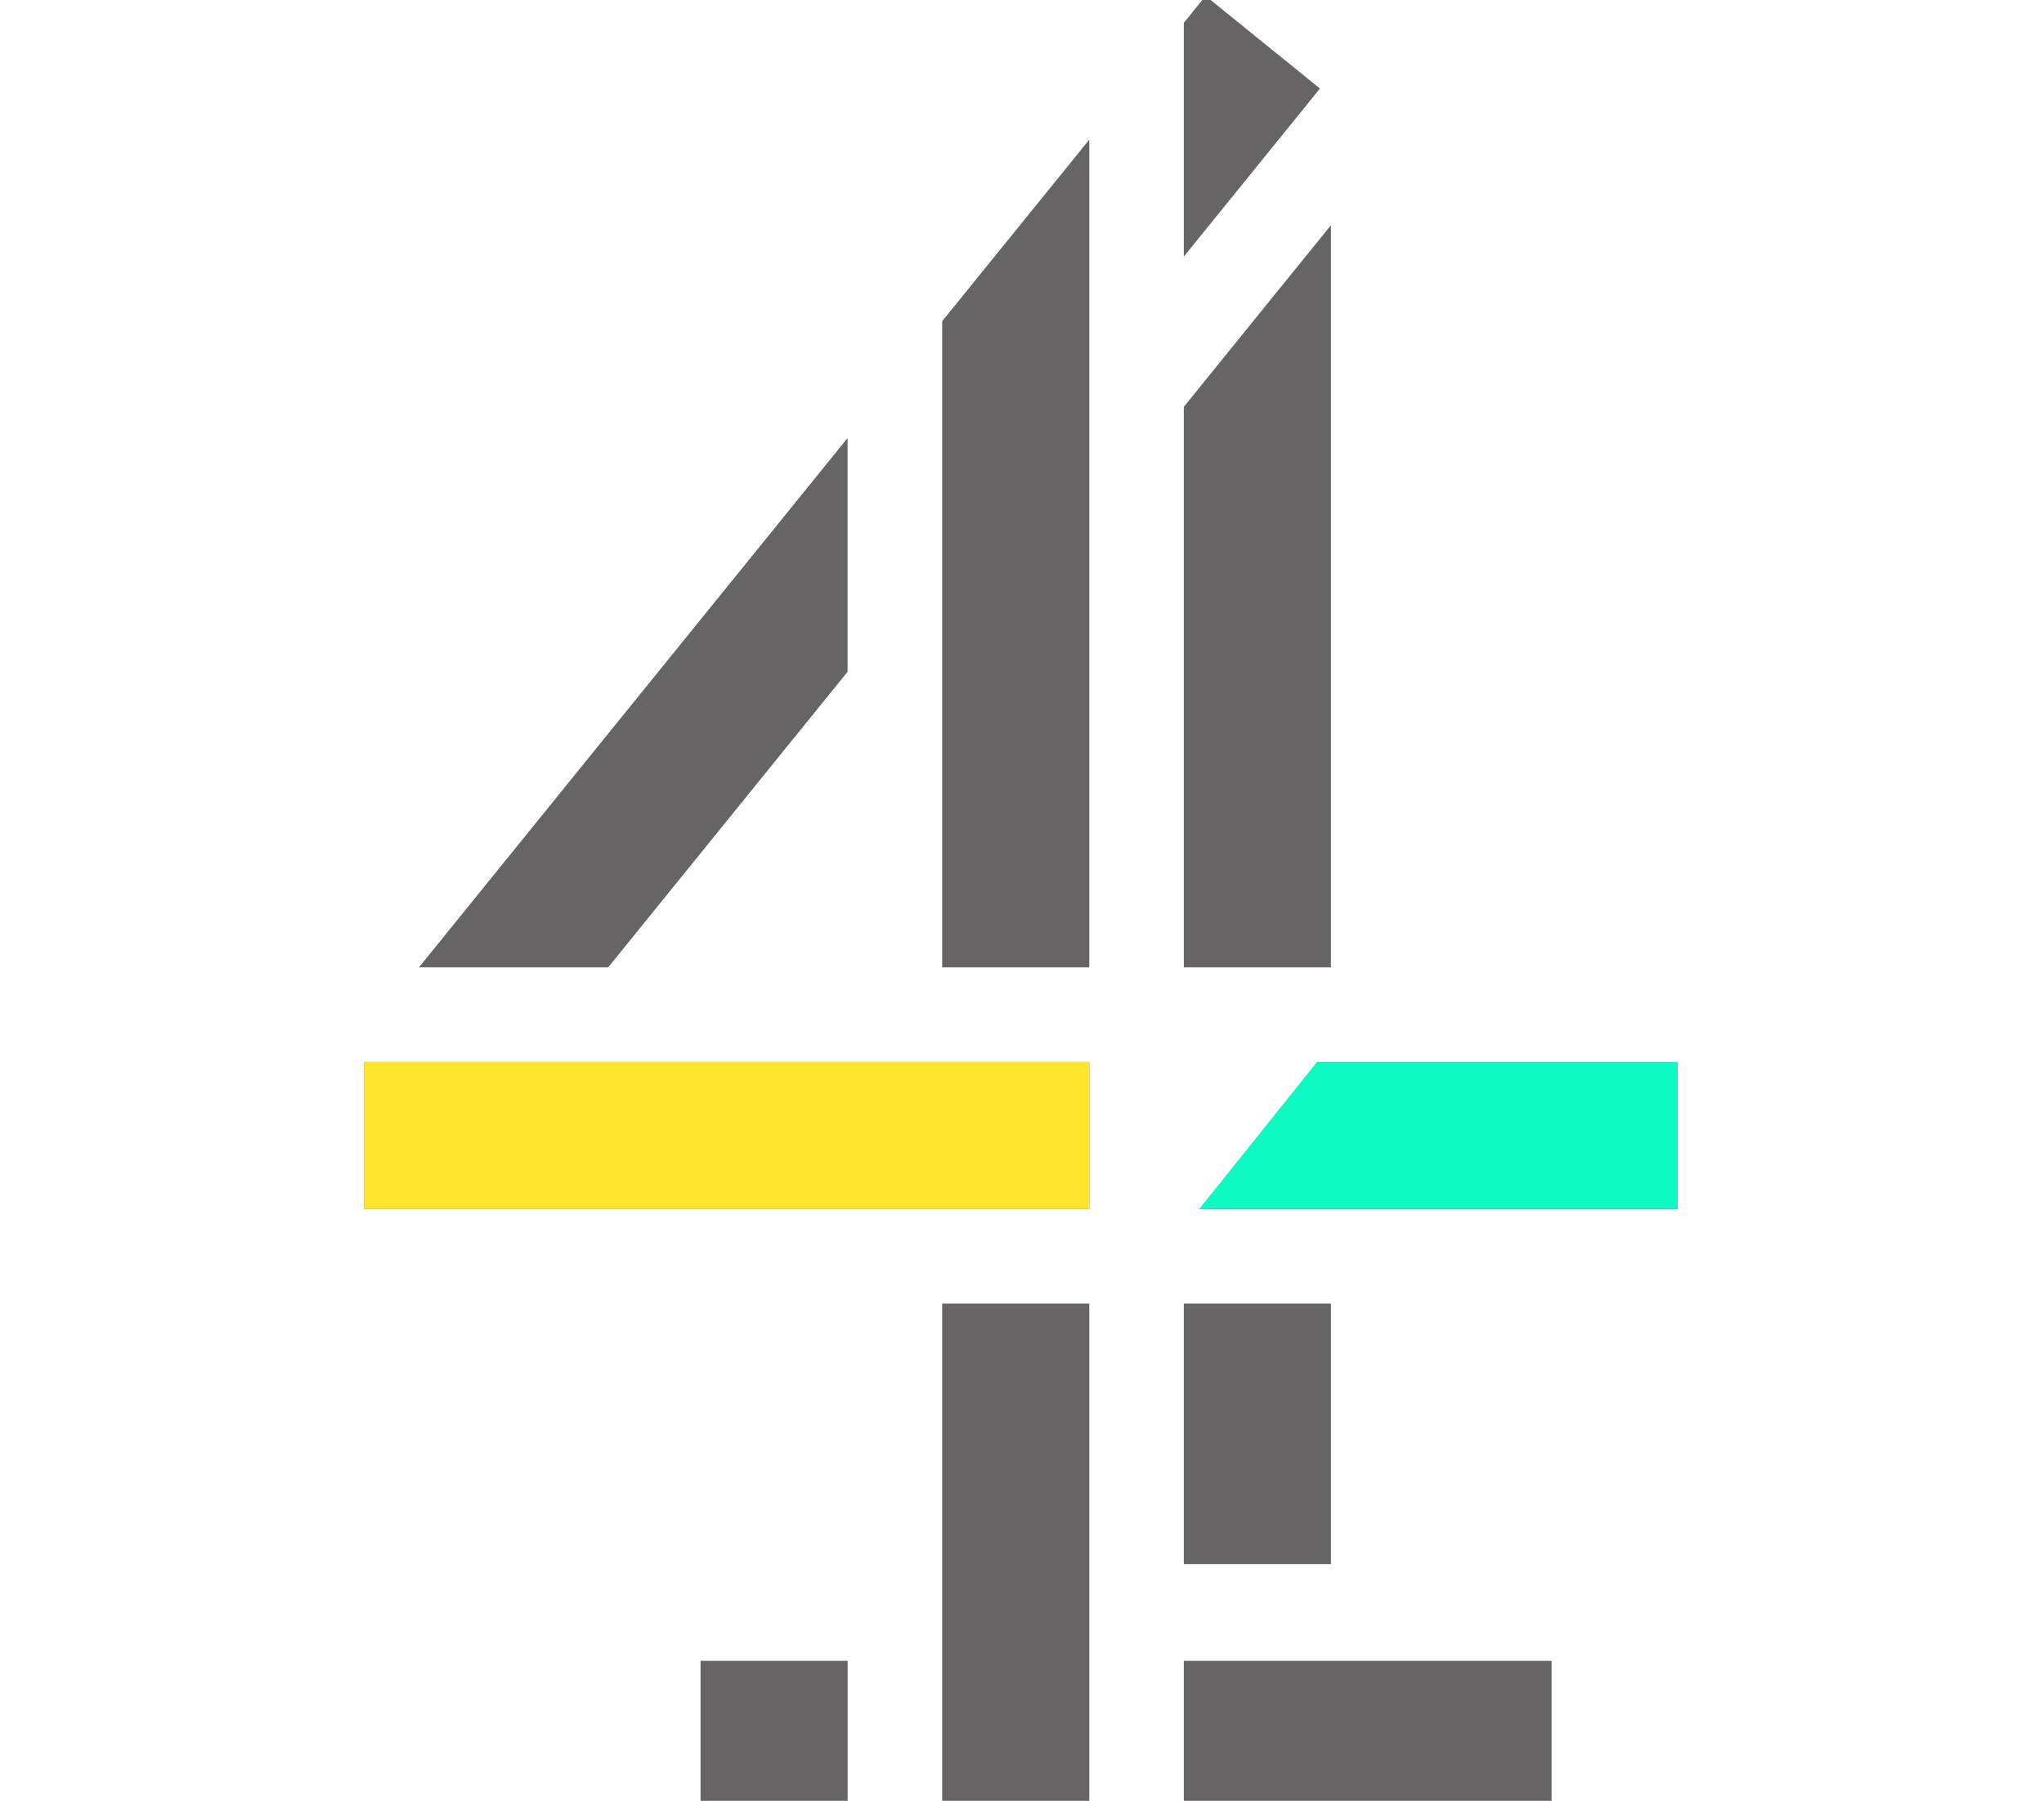 <?xml version="1.0" encoding="utf-8"?>
<svg xmlns="http://www.w3.org/2000/svg" width="370" height="326" viewBox="0 0 370 326" fill="none">
<g clip-path="url(#clip0_1949_41143)">
<path fill-rule="evenodd" clip-rule="evenodd" d="M218.243 -0.732L214.292 4.135V46.45L238.935 16.024L218.243 -0.732ZM170.549 58.153V175.126H197.177V25.285L170.549 58.153ZM214.292 73.653V175.124H240.919V40.768L214.292 73.653ZM75.834 175.125H110.093L153.425 121.617V79.302L75.834 175.125ZM238.471 192.238L217.143 218.865H303.691V192.238H238.471ZM65.943 218.866H197.179V192.238H65.943V218.866ZM214.292 283.153H240.919V235.993H214.292V283.153ZM170.549 327.29H197.177V235.995H170.549V327.29ZM214.292 327.29H280.859V300.662H214.292V327.29ZM126.814 327.29H153.441V300.662H126.814V327.29Z" fill="#666464"/>
<path fill-rule="evenodd" clip-rule="evenodd" d="M238.466 192.238L217.137 218.866H303.686V192.238H238.466Z" fill="#0EFBC4"/>
<path fill-rule="evenodd" clip-rule="evenodd" d="M65.943 218.866H197.179V192.238H65.943V218.866Z" fill="#FFE62C"/>
</g>
<defs>
<clipPath id="clip0_1949_41143">
<rect width="370" height="326" fill="white"/>
</clipPath>
</defs>
</svg>